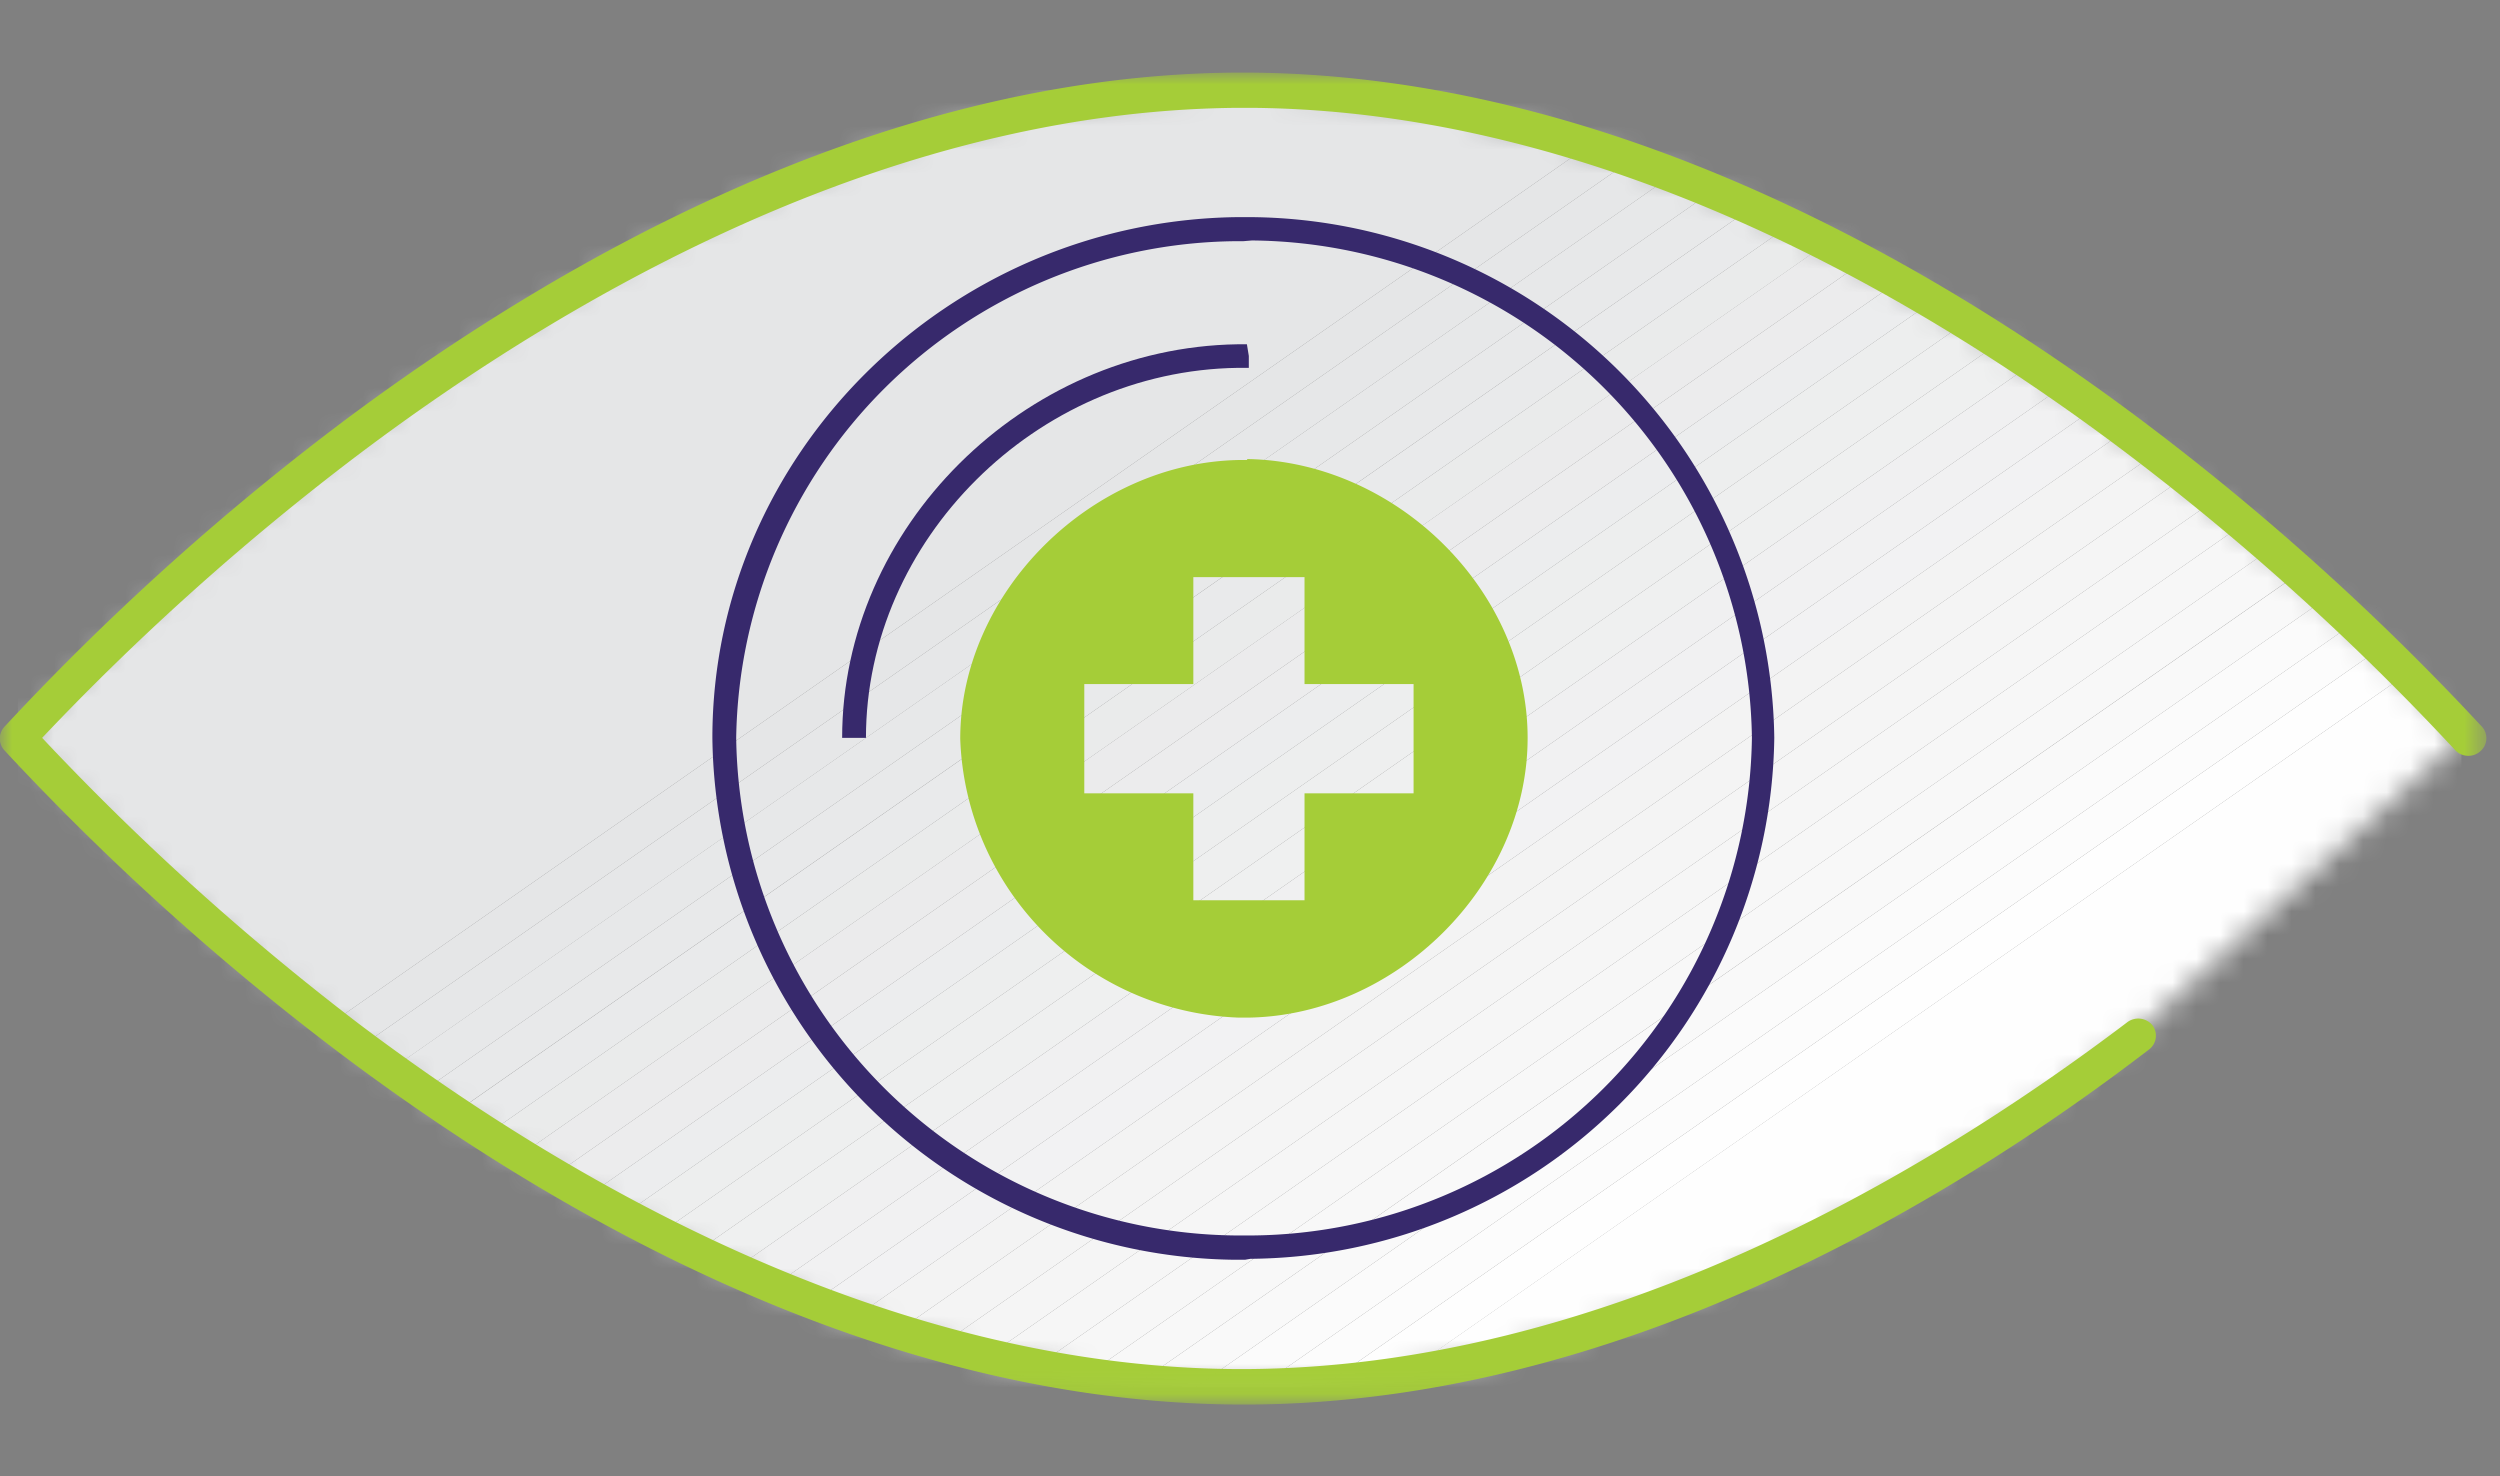 <svg height="62" viewBox="0 0 105 62" width="105" xmlns="http://www.w3.org/2000/svg" xmlns:xlink="http://www.w3.org/1999/xlink"><rect x="0" y="0" width="105" height="62" fill="#808080" stroke="none"/><mask id="a" height="54.48" maskUnits="userSpaceOnUse" width="102.63" x=".75" y="3.78"><path d="m52 14.79h-.43c-14.8.14-28.31 8.05-37 14.67a108.87 108.87 0 0 0 -13.88 12.54 108 108 0 0 0 13.86 12.6c8.72 6.61 22.23 14.53 37 14.67h.84c14.83-.14 28.36-8.08 37.1-14.71l13.83-12.56a107.92 107.92 0 0 0 -13.85-12.53c-8.72-6.62-22.23-14.53-37-14.67h-.47z" fill="#fff" fill-rule="evenodd" transform="translate(.06 -11.01)"/></mask><mask id="b" height="55.96" maskUnits="userSpaceOnUse" width="104.43" x="0" y="3.04"><path d="m-.06 14.06h104.44v55.95h-104.44z" fill="#fff" fill-rule="evenodd" transform="translate(.06 -11.01)"/></mask><path d="m0 0h105v62h-105z" fill="none"/><g mask="url(#a)"><path d="m58.15 58.26 45.23-31.56v31.56z" fill="#fefefe" fill-rule="evenodd"/></g><g mask="url(#a)"><path d="m55.51 58.26 47.87-33.41v1.85l-45.22 31.56z" fill="#fefefe" fill-rule="evenodd"/></g><g mask="url(#a)"><path d="m52.86 58.26 49.94-34.84.58.81v.62l-47.87 33.41z" fill="#fcfcfc" fill-rule="evenodd"/></g><g mask="url(#a)"><path d="m50.22 58.26 51.69-36.07.89 1.23-49.94 34.84z" fill="#fbfbfb" fill-rule="evenodd"/></g><g mask="url(#a)"><path d="m47.57 58.26 53.46-37.3.88 1.23-51.69 36.07z" fill="#f9f9f9" fill-rule="evenodd"/></g><g mask="url(#a)"><path d="m44.92 58.26 55.22-38.53.88 1.23-53.45 37.3z" fill="#f8f8f8" fill-rule="evenodd"/></g><g mask="url(#a)"><path d="m42.28 58.26 56.97-39.76.89 1.23-55.22 38.53z" fill="#f7f7f7" fill-rule="evenodd"/></g><g mask="url(#a)"><path d="m39.63 58.26 58.74-40.99.88 1.23-56.97 39.76z" fill="#f6f6f6" fill-rule="evenodd"/></g><g mask="url(#a)"><path d="m36.99 58.26 60.49-42.22.89 1.23-58.74 40.99z" fill="#f5f5f5" fill-rule="evenodd"/></g><g mask="url(#a)"><path d="m34.34 58.26 62.26-43.45.88 1.23-60.49 42.22z" fill="#f4f4f4" fill-rule="evenodd"/></g><g mask="url(#a)"><path d="m31.7 58.26 64.01-44.67.89 1.22-62.26 43.45z" fill="#f3f3f3" fill-rule="evenodd"/></g><g mask="url(#a)"><path d="m29.05 58.26 65.78-45.9.88 1.23-64.01 44.67z" fill="#f2f2f3" fill-rule="evenodd"/></g><g mask="url(#a)"><path d="m26.4 58.26 67.54-47.13.89 1.23-65.78 45.9z" fill="#f1f1f2" fill-rule="evenodd"/></g><g mask="url(#a)"><path d="m23.76 58.26 69.3-48.36.88 1.23-67.54 47.13z" fill="#f0f0f1" fill-rule="evenodd"/></g><g mask="url(#a)"><path d="m21.11 58.26 71.06-49.59.89 1.23-69.3 48.36z" fill="#eff0f0" fill-rule="evenodd"/></g><g mask="url(#a)"><path d="m18.46 58.26 72.83-50.82.88 1.23-71.06 49.59z" fill="#eeefef" fill-rule="evenodd"/></g><g mask="url(#a)"><path d="m15.82 58.26 74.58-52.05.89 1.23-72.83 50.82z" fill="#edeeee" fill-rule="evenodd"/></g><g mask="url(#a)"><path d="m15.48 58.26-.77-1.07 74.81-52.21.88 1.23-74.58 52.05z" fill="#ecedee" fill-rule="evenodd"/></g><g mask="url(#a)"><path d="m14.71 57.19-.89-1.23 74.77-52.18h.06l.87 1.2z" fill="#ececed" fill-rule="evenodd"/></g><g mask="url(#a)"><path d="m13.82 55.96-.88-1.22 73-50.96h2.65z" fill="#ebebec" fill-rule="evenodd"/></g><g mask="url(#a)"><path d="m12.94 54.74-.89-1.23 71.25-49.73h2.65z" fill="#eaebeb" fill-rule="evenodd"/></g><g mask="url(#a)"><path d="m12.05 53.51-.88-1.23 69.48-48.5h2.65z" fill="#e9eaeb" fill-rule="evenodd"/></g><g mask="url(#a)"><path d="m11.16 52.28-.88-1.23 67.73-47.27h2.64z" fill="#e8e9ea" fill-rule="evenodd"/></g><g mask="url(#a)"><path d="m10.28 51.05-.89-1.23 65.97-46.04h2.65z" fill="#e7e8e9" fill-rule="evenodd"/></g><g mask="url(#a)"><path d="m9.4 49.82-.89-1.23 64.21-44.81h2.64z" fill="#e6e7e8" fill-rule="evenodd"/></g><g mask="url(#a)"><path d="m8.51 48.59-.88-1.23 62.44-43.58h2.65z" fill="#e5e6e7" fill-rule="evenodd"/></g><g mask="url(#a)"><path d="m7.63 47.36-6.88-9.54v-34.04h69.32z" fill="#e5e6e7" fill-rule="evenodd"/></g><g mask="url(#b)"><path d="m52.21 70h-.42c-15.12-.14-28.79-8.13-37.66-14.82a108.61 108.61 0 0 1 -14-12.65.73.73 0 0 1 0-1 108.61 108.61 0 0 1 14-12.65c8.87-6.68 22.54-14.67 37.59-14.82h.82c15.11.15 28.81 8.14 37.65 14.83a108.61 108.61 0 0 1 14 12.65.72.72 0 0 1 -.05 1 .76.76 0 0 1 -1.06 0 107.49 107.49 0 0 0 -13.8-12.48c-8.65-6.54-22-14.37-36.69-14.52h-.76c-14.72.15-28.11 8-36.78 14.52a108.39 108.39 0 0 0 -13.34 11.94 108.56 108.56 0 0 0 13.29 12c8.67 6.54 22.06 14.37 36.71 14.51h.76c14.73-.15 28.15-8 36.82-14.57a.77.77 0 0 1 1.06.14.73.73 0 0 1 -.14 1c-8.82 6.76-22.54 14.78-37.62 14.92z" fill="#a5cd38" fill-rule="evenodd" transform="translate(.06 -11.01)"/></g><g fill-rule="evenodd" transform="translate(.06 -11.01)"><path d="m52.16 21.14h-.32a21.19 21.19 0 0 0 -20.98 20.86 21.19 21.19 0 0 0 21 20.9h.66a21.19 21.19 0 0 0 21-20.9 21.18 21.18 0 0 0 -21-20.89zm.07 42.78h-.43a22.18 22.18 0 0 1 -21.94-21.92c0-11.88 9.86-21.69 22-21.87h.69a22.17 22.17 0 0 1 21.91 21.87 22.18 22.18 0 0 1 -22 21.88z" fill="#37296c"/><path d="m36.31 42h-1c0-8.82 7.6-16.39 16.6-16.53h.4l.08.49v.5h-.47c-8.46.12-15.61 7.24-15.61 15.54" fill="#37296c"/><path d="m59.31 44.33h-4.58v4.49h-4.67v-4.49h-4.58v-4.59h4.58v-4.49h4.67v4.49h4.58zm-7-14h-.31c-6.24.1-11.73 5.57-11.73 11.71a12.14 12.14 0 0 0 11.7 11.71h.41c6.22-.1 11.72-5.57 11.72-11.75s-5.5-11.6-11.77-11.71z" fill="#a5cd38"/></g><path d="m0 0h105v62h-105z" fill="none"/></svg>